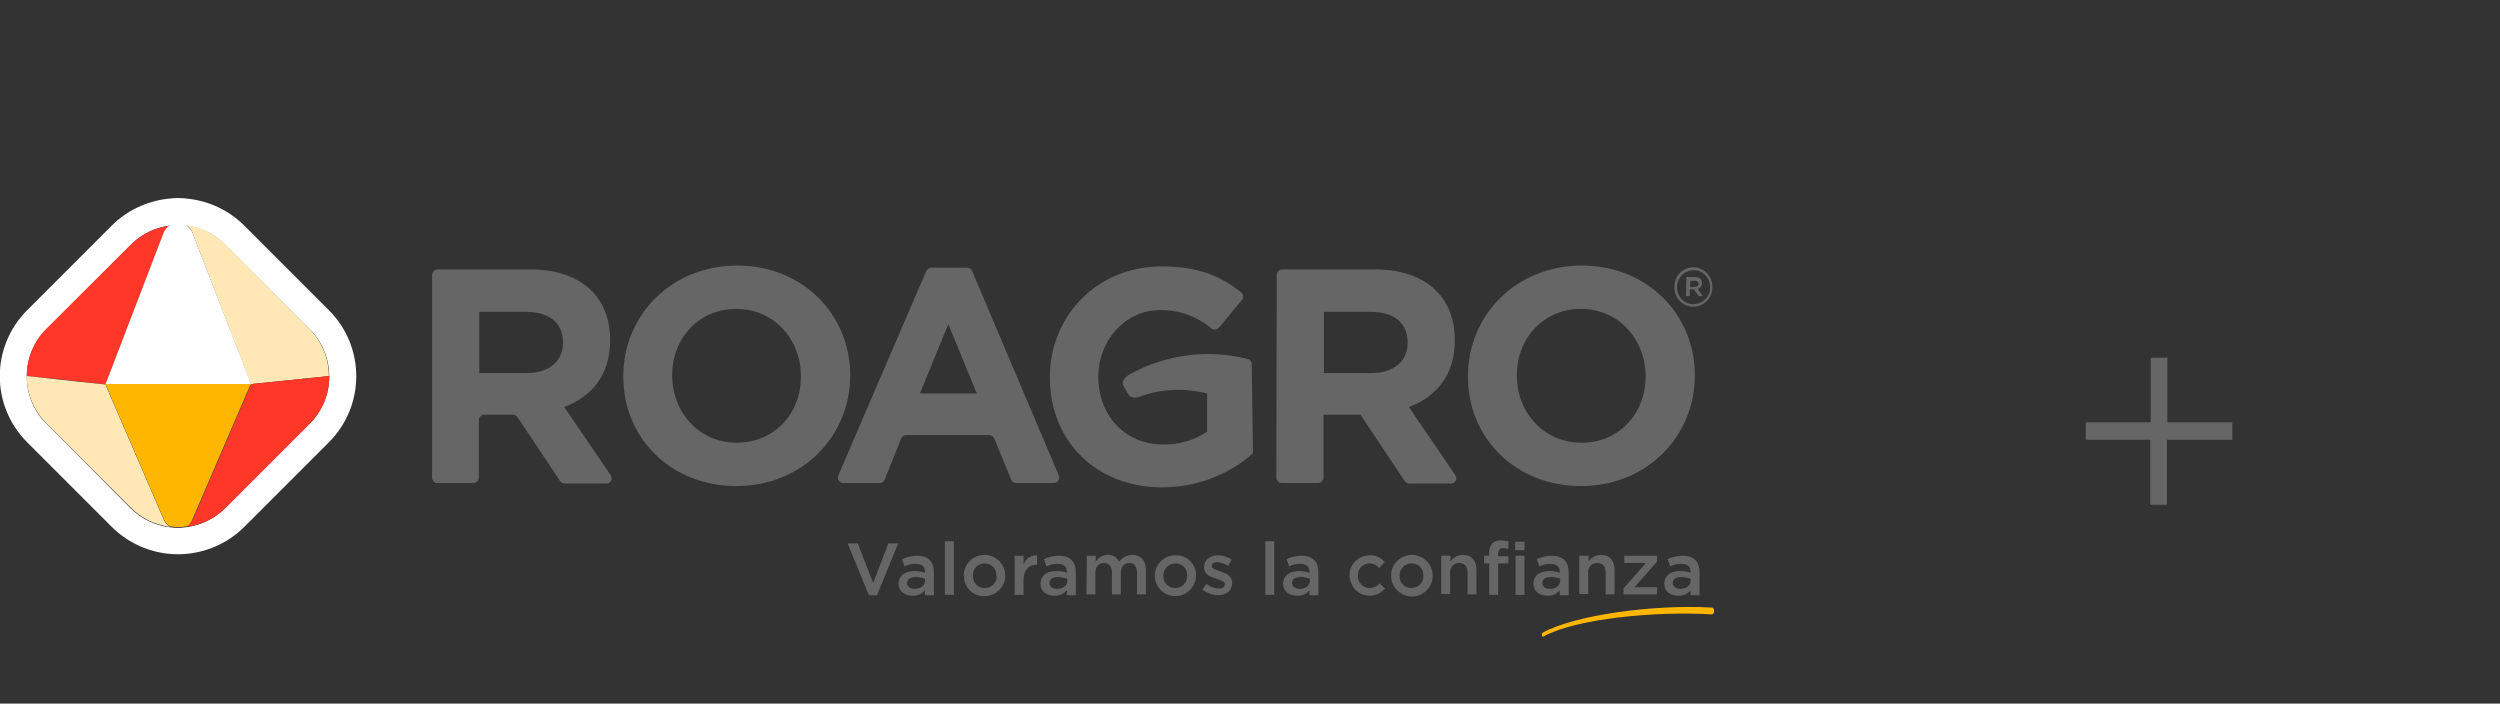<?xml version="1.0" encoding="utf-8"?>
<!-- Generator: Adobe Illustrator 25.4.1, SVG Export Plug-In . SVG Version: 6.00 Build 0)  -->
<svg version="1.1" id="Capa_1" xmlns="http://www.w3.org/2000/svg" xmlns:xlink="http://www.w3.org/1999/xlink" x="0px" y="0px"
	 viewBox="0 0 588.4 165.6" style="enable-background:new 0 0 588.4 165.6;" xml:space="preserve">
<rect x="0" y="0" width="588.4" height="165.6" fill="#333333" stroke="none"/>
<style type="text/css">
	.st0{fill:#FFFFFF;}
	.st1{fill:#FF3729;}
	.st2{fill:#FFE8B5;}
	.st3{fill:#FFB600;}
	.st4{fill:#666666;}
	.st5{fill:#222221;}
</style>
<g id="Capa_1-2">
	<path class="st0" d="M77.4,73L57.5,53.1c-3.5-3.5-8.1-5.7-13-6.3l0,0c-0.9-0.1-1.7-0.2-2.6-0.2c-0.9,0-1.7,0.1-2.6,0.2l0,0
		c-4.9,0.6-9.5,2.8-13,6.3L6.4,73c-8.6,8.6-8.6,22.5,0,31.1c0,0,0,0,0,0L26.3,124c3.5,3.5,8.1,5.7,13,6.3c1.7,0.2,3.5,0.2,5.2,0l0,0
		c4.9-0.6,9.5-2.8,13-6.3l19.9-19.9C86,95.5,86,81.6,77.4,73C77.4,73,77.4,73,77.4,73L77.4,73z M72.9,99.7L53,119.6
		c-2.5,2.5-5.8,4.1-9.3,4.5c-1.2,0.2-2.5,0.2-3.7,0c-0.6-0.3-1.1-0.8-1.4-1.4c0.3,0.6,0.8,1.1,1.4,1.4c-3.5-0.4-6.8-2-9.3-4.5
		L10.9,99.7c-3-2.9-4.6-7-4.6-11.1l0,0c0-4.2,1.7-8.2,4.6-11.1l19.9-19.9c3.4-3.4,8.2-5.1,13-4.5c0.2,0.1,0.5,0.3,0.7,0.5
		c-0.2-0.2-0.4-0.4-0.7-0.5c3.5,0.4,6.7,2,9.2,4.5l19.9,19.9c3,2.9,4.6,7,4.6,11.1l0,0C77.5,92.7,75.9,96.7,72.9,99.7z"/>
	<polygon class="st0" points="56.8,84.7 59.1,90.5 24.8,90.5 18.1,89.8 24.8,90.5 32.8,109 24.8,90.5 59.1,90.5 67.9,89.6 
		59.1,90.5 	"/>
	<path class="st1" d="M24.8,90.5l13.7-35.6c0.3-0.8,0.9-1.4,1.6-1.8c-3.5,0.4-6.8,2-9.3,4.5L10.9,77.4c-3,2.9-4.6,7-4.6,11.1
		l11.8,1.2L24.8,90.5z"/>
	<path class="st2" d="M45.3,54.8l11.5,29.8l2.2,5.8l8.8-0.9l9.6-1c0-4.2-1.7-8.2-4.6-11.1L53,57.5c-2.5-2.5-5.7-4.1-9.2-4.5
		c0.2,0.1,0.5,0.3,0.7,0.5C44.8,53.9,45.2,54.3,45.3,54.8z"/>
	<path class="st2" d="M32.8,109l-8-18.5l-6.6-0.7L6.3,88.5l0,0c0,4.2,1.7,8.2,4.6,11.1l19.9,19.9c2.5,2.5,5.8,4.1,9.3,4.5
		c-0.6-0.3-1.1-0.8-1.4-1.4c-0.1-0.1-0.2-0.3-0.2-0.4L32.8,109z"/>
	<path class="st1" d="M77.5,88.5L77.5,88.5l-9.6,1l-8.8,0.9l-13.7,31.8c-0.3,0.8-0.9,1.4-1.6,1.8c3.5-0.4,6.8-2,9.3-4.5l19.9-19.9
		C75.9,96.7,77.5,92.7,77.5,88.5z"/>
	<path class="st0" d="M38.5,54.8L24.8,90.5h34.3l-2.2-5.8L45.3,54.8c-0.2-0.5-0.5-0.9-0.9-1.3c-0.2-0.2-0.4-0.4-0.7-0.5
		c-1.2-0.1-2.5-0.1-3.7,0C39.3,53.4,38.8,54.1,38.5,54.8z"/>
	<path class="st3" d="M45.3,122.2l13.7-31.8H24.8l8,18.5l5.7,13.2c0.1,0.1,0.1,0.3,0.2,0.4c0.3,0.6,0.8,1.1,1.4,1.4
		c1.2,0.2,2.5,0.2,3.7,0C44.5,123.7,45,123,45.3,122.2z"/>
	<path class="st4" d="M199.5,127.9h2.4l3.6,9.3l3.6-9.3h2.3l-5,12.2h-1.9L199.5,127.9z"/>
	<path class="st4" d="M217.7,140v-1.1c-0.7,0.9-1.9,1.4-3,1.3c-1.7,0-3.2-1-3.2-2.8l0,0c0-2,1.6-3,3.7-3c0.9,0,1.7,0.1,2.5,0.4v-0.2
		c0-1.3-0.8-1.9-2.2-1.9c-0.9,0-1.8,0.2-2.6,0.6l-0.6-1.7c1.1-0.5,2.3-0.8,3.5-0.8c2.7,0,4,1.4,4,3.9v5.4H217.7z M217.7,136.2
		c-0.7-0.2-1.4-0.4-2.1-0.4c-1.3,0-2.1,0.5-2.1,1.4l0,0c0,0.9,0.8,1.4,1.8,1.4c1.4,0,2.4-0.8,2.4-1.9V136.2z"/>
	<path class="st4" d="M222.4,127.4h2.1V140h-2.1V127.4z"/>
	<path class="st4" d="M226.8,135.5L226.8,135.5c0-2.7,2.2-4.9,4.9-4.9s4.9,2.2,4.9,4.9l0,0l0,0c0,2.6-2.2,4.8-4.8,4.8
		c0,0-0.1,0-0.1,0c-2.6,0.1-4.8-2-4.8-4.6C226.8,135.6,226.8,135.5,226.8,135.5z M234.5,135.5L234.5,135.5c0.1-1.6-1.1-2.9-2.7-2.9
		c0,0-0.1,0-0.1,0c-1.5,0-2.7,1.2-2.7,2.7c0,0.1,0,0.1,0,0.2l0,0c-0.1,1.6,1.2,2.9,2.7,2.9c0,0,0,0,0.1,0c1.5,0,2.8-1.2,2.8-2.7
		C234.5,135.6,234.5,135.5,234.5,135.5z"/>
	<path class="st4" d="M238.8,130.8h2.1v2.1c0.4-1.4,1.8-2.3,3.2-2.2v2.2H244c-1.8,0-3.1,1.2-3.1,3.6v3.5h-2.1L238.8,130.8z"/>
	<path class="st4" d="M251.1,140v-1.1c-0.7,0.9-1.9,1.4-3,1.3c-1.7,0-3.2-1-3.2-2.8l0,0c0-2,1.6-3,3.7-3c0.9,0,1.7,0.1,2.5,0.4v-0.2
		c0-1.3-0.8-1.9-2.2-1.9c-0.9,0-1.8,0.2-2.6,0.6l-0.6-1.7c1.1-0.5,2.3-0.8,3.5-0.8c2.7,0,4,1.4,4,3.9v5.4H251.1z M251.2,136.2
		c-0.7-0.2-1.4-0.4-2.1-0.4c-1.3,0-2.1,0.5-2.1,1.4l0,0c0,0.9,0.8,1.4,1.8,1.4c1.4,0,2.4-0.8,2.4-1.9V136.2z"/>
	<path class="st4" d="M255.8,130.8h2.1v1.4c0.6-1,1.6-1.6,2.8-1.6c1.1-0.1,2.2,0.6,2.7,1.6c0.7-1,1.9-1.6,3.1-1.6
		c2,0,3.2,1.3,3.2,3.5v5.8h-2.1v-5.2c0-1.4-0.7-2.2-1.8-2.2s-2,0.8-2,2.3v5.1h-2.1v-5.2c0-1.4-0.7-2.2-1.9-2.2s-2,0.9-2,2.3v5.1
		h-2.1L255.8,130.8z"/>
	<path class="st4" d="M271.8,135.5L271.8,135.5c0-2.6,2.1-4.8,4.8-4.8c0,0,0.1,0,0.1,0c2.6-0.1,4.8,2,4.8,4.6c0,0,0,0.1,0,0.1l0,0
		c0,2.7-2.2,4.9-4.9,4.9C273.9,140.3,271.8,138.1,271.8,135.5L271.8,135.5z M279.4,135.5L279.4,135.5c0.1-1.6-1.1-2.9-2.7-2.9
		c0,0-0.1,0-0.1,0c-1.5,0-2.7,1.2-2.8,2.7c0,0.1,0,0.1,0,0.2l0,0c-0.1,1.6,1.2,2.9,2.7,2.9c0,0,0,0,0.1,0c1.5,0,2.8-1.2,2.8-2.7
		C279.4,135.6,279.4,135.5,279.4,135.5z"/>
	<path class="st4" d="M283,138.8l0.9-1.4c0.9,0.7,1.9,1.1,3,1.1c0.9,0,1.4-0.4,1.4-1l0,0c0-0.7-1-0.9-2-1.3
		c-1.4-0.4-2.9-0.9-2.9-2.7l0,0c0-1.7,1.4-2.8,3.2-2.8c1.2,0,2.3,0.4,3.3,1l-0.8,1.5c-0.8-0.5-1.7-0.8-2.6-0.9
		c-0.8,0-1.3,0.4-1.3,0.9l0,0c0,0.7,1,0.9,2,1.3c1.3,0.4,2.8,1,2.8,2.7l0,0c0,1.9-1.5,2.9-3.4,2.9
		C285.5,140.1,284.1,139.6,283,138.8z"/>
	<path class="st4" d="M297.8,127.4h2.1V140h-2.1V127.4z"/>
	<path class="st4" d="M308.2,140v-1.1c-0.7,0.9-1.8,1.4-3,1.3c-1.7,0-3.2-1-3.2-2.8l0,0c0-2,1.6-3,3.7-3c0.9,0,1.7,0.1,2.5,0.4v-0.2
		c0-1.3-0.8-1.9-2.2-1.9c-0.9,0-1.8,0.2-2.6,0.6l-0.6-1.7c1.1-0.5,2.3-0.8,3.5-0.8c2.7,0,4,1.4,4,3.9v5.4H308.2z M308.3,136.2
		c-0.7-0.2-1.4-0.4-2.1-0.4c-1.3,0-2.1,0.5-2.1,1.4l0,0c0,0.9,0.8,1.4,1.8,1.4c1.4,0,2.4-0.8,2.4-1.9L308.3,136.2z"/>
	<path class="st4" d="M317.6,135.5L317.6,135.5c0-2.6,2-4.7,4.6-4.8c0,0,0.1,0,0.1,0c1.4-0.1,2.7,0.5,3.6,1.6l-1.3,1.4
		c-0.6-0.7-1.4-1.1-2.4-1.1c-1.5,0.1-2.7,1.3-2.6,2.9c0,0,0,0,0,0l0,0c-0.1,1.5,1.1,2.8,2.6,2.9c0,0,0.1,0,0.1,0
		c0.9,0,1.8-0.4,2.4-1.1l1.3,1.2c-1.7,2-4.7,2.3-6.7,0.6C318.3,138.2,317.7,136.8,317.6,135.5L317.6,135.5z"/>
	<path class="st4" d="M327.4,135.5L327.4,135.5c0-2.7,2.2-4.9,4.9-4.9c2.7,0,4.9,2.2,4.9,4.9l0,0l0,0c0,2.7-2.2,4.9-4.9,4.9
		C329.5,140.3,327.4,138.1,327.4,135.5z M335,135.5L335,135.5c0.1-1.6-1.1-2.9-2.7-2.9c0,0-0.1,0-0.1,0c-1.5,0-2.7,1.2-2.8,2.7
		c0,0.1,0,0.1,0,0.2l0,0c-0.1,1.6,1.2,2.9,2.7,2.9c0,0,0,0,0.1,0c1.5,0,2.8-1.2,2.8-2.7C335,135.6,335,135.5,335,135.5L335,135.5z"
		/>
	<path class="st4" d="M339.3,130.8h2.1v1.4c0.6-1,1.7-1.6,2.9-1.6c2.1,0,3.2,1.4,3.2,3.5v5.8h-2.1v-5.2c0-1.4-0.7-2.2-2-2.2
		c-1.1,0-2,0.8-2.1,1.9c0,0.1,0,0.2,0,0.3v5.1h-2.1V130.8z"/>
	<path class="st4" d="M350.5,132.6h-1.2v-1.8h1.2v-0.6c-0.1-0.8,0.2-1.6,0.7-2.3c0.6-0.5,1.3-0.8,2.1-0.7c0.6,0,1.1,0.1,1.7,0.2v1.8
		c-0.4-0.1-0.8-0.2-1.2-0.2c-0.8,0-1.2,0.4-1.2,1.4v0.5h2.4v1.7h-2.4v7.4h-2.1L350.5,132.6z M356.6,127.5h2.2v2h-2.2V127.5z
		 M356.7,130.8h2.1v9.2h-2.1V130.8z"/>
	<path class="st4" d="M367.1,140v-1.1c-0.7,0.9-1.8,1.4-3,1.3c-1.7,0-3.2-1-3.2-2.8l0,0c0-2,1.6-3,3.7-3c0.9,0,1.7,0.1,2.5,0.4v-0.2
		c0-1.3-0.8-1.9-2.2-1.9c-0.9,0-1.8,0.2-2.6,0.6l-0.6-1.7c1.1-0.5,2.3-0.8,3.5-0.8c2.7,0,4,1.4,4,3.9v5.4H367.1z M367.2,136.2
		c-0.7-0.2-1.4-0.4-2.1-0.4c-1.3,0-2.1,0.5-2.1,1.4l0,0c0,0.9,0.8,1.4,1.8,1.4c1.4,0,2.4-0.8,2.4-1.9L367.2,136.2z"/>
	<path class="st4" d="M371.8,130.8h2.1v1.4c0.6-1,1.7-1.6,2.9-1.6c2.1,0,3.2,1.4,3.2,3.5v5.8h-2.1v-5.2c0-1.4-0.7-2.2-2-2.2
		c-1.1,0-2,0.8-2.1,1.9c0,0.1,0,0.2,0,0.3v5.1h-2.1V130.8z"/>
	<path class="st4" d="M382.1,138.5l5.3-6h-5.1v-1.7h7.7v1.4l-5.3,6h5.3v1.7h-7.9V138.5z"/>
	<path class="st4" d="M397.9,140v-1.1c-0.7,0.9-1.8,1.4-3,1.3c-1.7,0-3.2-1-3.2-2.8l0,0c0-2,1.6-3,3.7-3c0.9,0,1.7,0.1,2.5,0.4v-0.2
		c0-1.3-0.8-1.9-2.2-1.9c-0.9,0-1.8,0.2-2.6,0.6l-0.6-1.7c1.1-0.5,2.3-0.8,3.5-0.8c2.7,0,4,1.4,4,3.9v5.4H397.9z M397.9,136.2
		c-0.7-0.2-1.4-0.4-2.1-0.4c-1.3,0-2.1,0.5-2.1,1.4l0,0c0,0.9,0.8,1.4,1.8,1.4c1.4,0,2.4-0.8,2.4-1.9L397.9,136.2z"/>
	<path class="st3" d="M402.9,143c-13.4-0.8-32.2,1.7-39.8,5.9c-0.4,0.2-0.2,1.2,0.2,0.9c7.5-4.2,26.4-6,39.6-5.2
		C403.6,144.6,403.6,143,402.9,143"/>
	<path class="st4" d="M101.7,64.7c0-0.7,0.6-1.3,1.3-1.3c0,0,0,0,0,0h21.7c6.4,0,11.3,1.8,14.6,5.1c2.8,2.8,4.3,6.8,4.3,11.5v0.2
		c0,8.1-4.4,13.2-10.8,15.6l10.9,16c0.4,0.6,0.3,1.4-0.3,1.8c-0.2,0.2-0.5,0.2-0.7,0.2h-9.8c-0.4,0-0.8-0.2-1.1-0.6l-10-15
		c-0.2-0.3-0.6-0.5-1-0.6H114c-0.7,0-1.3,0.6-1.3,1.3v13.5c0,0.7-0.6,1.3-1.3,1.3H103c-0.7,0-1.3-0.6-1.3-1.3L101.7,64.7z M124,87.8
		c5.4,0,8.5-2.9,8.5-7.1v-0.1c0-4.7-3.3-7.2-8.7-7.2h-11v14.4H124z"/>
	<path class="st4" d="M146.7,88.7v-0.2c0-14.3,11.3-26,26.8-26s26.6,11.6,26.6,25.8v0.1c0,14.3-11.3,26-26.8,26
		S146.7,103,146.7,88.7 M188.5,88.7v-0.2c0-8.6-6.3-15.8-15.2-15.8s-15.1,7-15.1,15.6v0.1c0,8.6,6.3,15.8,15.2,15.8
		S188.5,97.3,188.5,88.7"/>
	<path class="st4" d="M219.1,63h8.5c0.5,0,1,0.3,1.2,0.8l20.4,48.1c0.3,0.6,0,1.4-0.7,1.7c-0.2,0.1-0.3,0.1-0.5,0.1h-8.8
		c-0.5,0-1-0.3-1.2-0.8l-4-9.7c-0.2-0.5-0.7-0.8-1.2-0.8h-19.5c-0.5,0-1,0.3-1.2,0.8l-3.9,9.7c-0.2,0.5-0.7,0.8-1.2,0.8h-8.5
		c-0.7,0-1.3-0.6-1.3-1.3c0-0.2,0-0.3,0.1-0.5L218,63.8C218.2,63.4,218.7,63.1,219.1,63 M229.9,92.6l-6.7-16.3l-6.7,16.3H229.9z"/>
	<path class="st4" d="M300.5,64.7c0-0.7,0.6-1.3,1.3-1.3c0,0,0,0,0,0h21.7c6.4,0,11.3,1.8,14.6,5.1c2.8,2.8,4.3,6.8,4.3,11.5v0.2
		c0,8.1-4.4,13.2-10.8,15.6l10.9,16c0.4,0.6,0.3,1.4-0.3,1.8c-0.2,0.2-0.5,0.2-0.7,0.2h-9.8c-0.4,0-0.8-0.2-1.1-0.6l-10.4-15.6h-8.7
		v14.8c0,0.7-0.6,1.3-1.3,1.3h-8.5c-0.7,0-1.3-0.6-1.3-1.3L300.5,64.7z M322.8,87.8c5.4,0,8.5-2.9,8.5-7.1v-0.1
		c0-4.7-3.3-7.2-8.7-7.2h-11v14.4H322.8z"/>
	<path class="st4" d="M345.5,88.7v-0.2c0-14.3,11.3-26,26.8-26s26.6,11.6,26.6,25.8v0.1c0,14.3-11.3,26-26.8,26
		S345.5,103,345.5,88.7 M387.3,88.7v-0.2c0-8.6-6.3-15.8-15.2-15.8s-15.1,7-15.1,15.6v0.1c0,8.6,6.3,15.8,15.2,15.8
		S387.3,97.3,387.3,88.7"/>
	<path class="st4" d="M294.6,85.7c0-0.6-0.4-1.1-0.9-1.2c-9.4-2.4-19.3-1.1-27.8,3.6c-1.3,0.7-2,1.9-1.5,2.7l1.2,2.1
		c0.4,0.7,1.6,0.9,2.8,0.4c5-1.8,10.5-2,15.7-0.7v9c-3.1,2.1-6.7,3.1-10.4,3c-8.9,0-15.2-6.8-15.2-15.9v-0.1
		c0-8.5,6.4-15.6,14.4-15.6c4.5-0.1,8.8,1.4,12.2,4.3c0.5,0.4,1.3,0.4,1.8-0.2l5.4-6.5c0.4-0.5,0.4-1.3-0.2-1.8c0,0,0,0,0,0
		c-4.9-3.9-10.2-6.1-18.7-6.1c-15.2,0-26.3,11.7-26.3,26v0.2c0,14.8,10.8,25.8,26.4,25.8c7.9,0,15.5-2.8,21.4-8L294.6,85.7z"/>
	<path class="st4" d="M394.1,67.6L394.1,67.6c-0.1-2.5,1.8-4.5,4.2-4.7c2.5-0.1,4.5,1.8,4.7,4.2c0,0.1,0,0.3,0,0.4l0,0
		c0.1,2.5-1.8,4.5-4.2,4.7c-2.5,0.1-4.5-1.8-4.7-4.2C394.1,67.9,394.1,67.7,394.1,67.6 M402.5,67.6L402.5,67.6c0-2.2-1.7-4-3.8-4
		c0,0-0.1,0-0.1,0c-2.2,0-3.9,1.8-3.9,4l0,0c0,2.2,1.7,4,3.8,4c0,0,0.1,0,0.1,0C400.8,71.5,402.6,69.8,402.5,67.6 M396.9,65.2h2
		c1,0,1.7,0.5,1.7,1.4c0,0.6-0.4,1.2-1,1.4l1.2,1.7h-1l-1.1-1.6h-1v1.6h-0.9L396.9,65.2z M398.9,67.5c0.6,0,0.9-0.3,0.9-0.7
		s-0.3-0.7-0.9-0.7h-1.1v1.5L398.9,67.5z"/>
	<path class="st4" d="M525.4,99.4v4.1H510v15.3h-3.9v-15.3h-15.2v-4.1h15.3V84.2h3.9v15.2H525.4z"/>
</g>
</svg>
